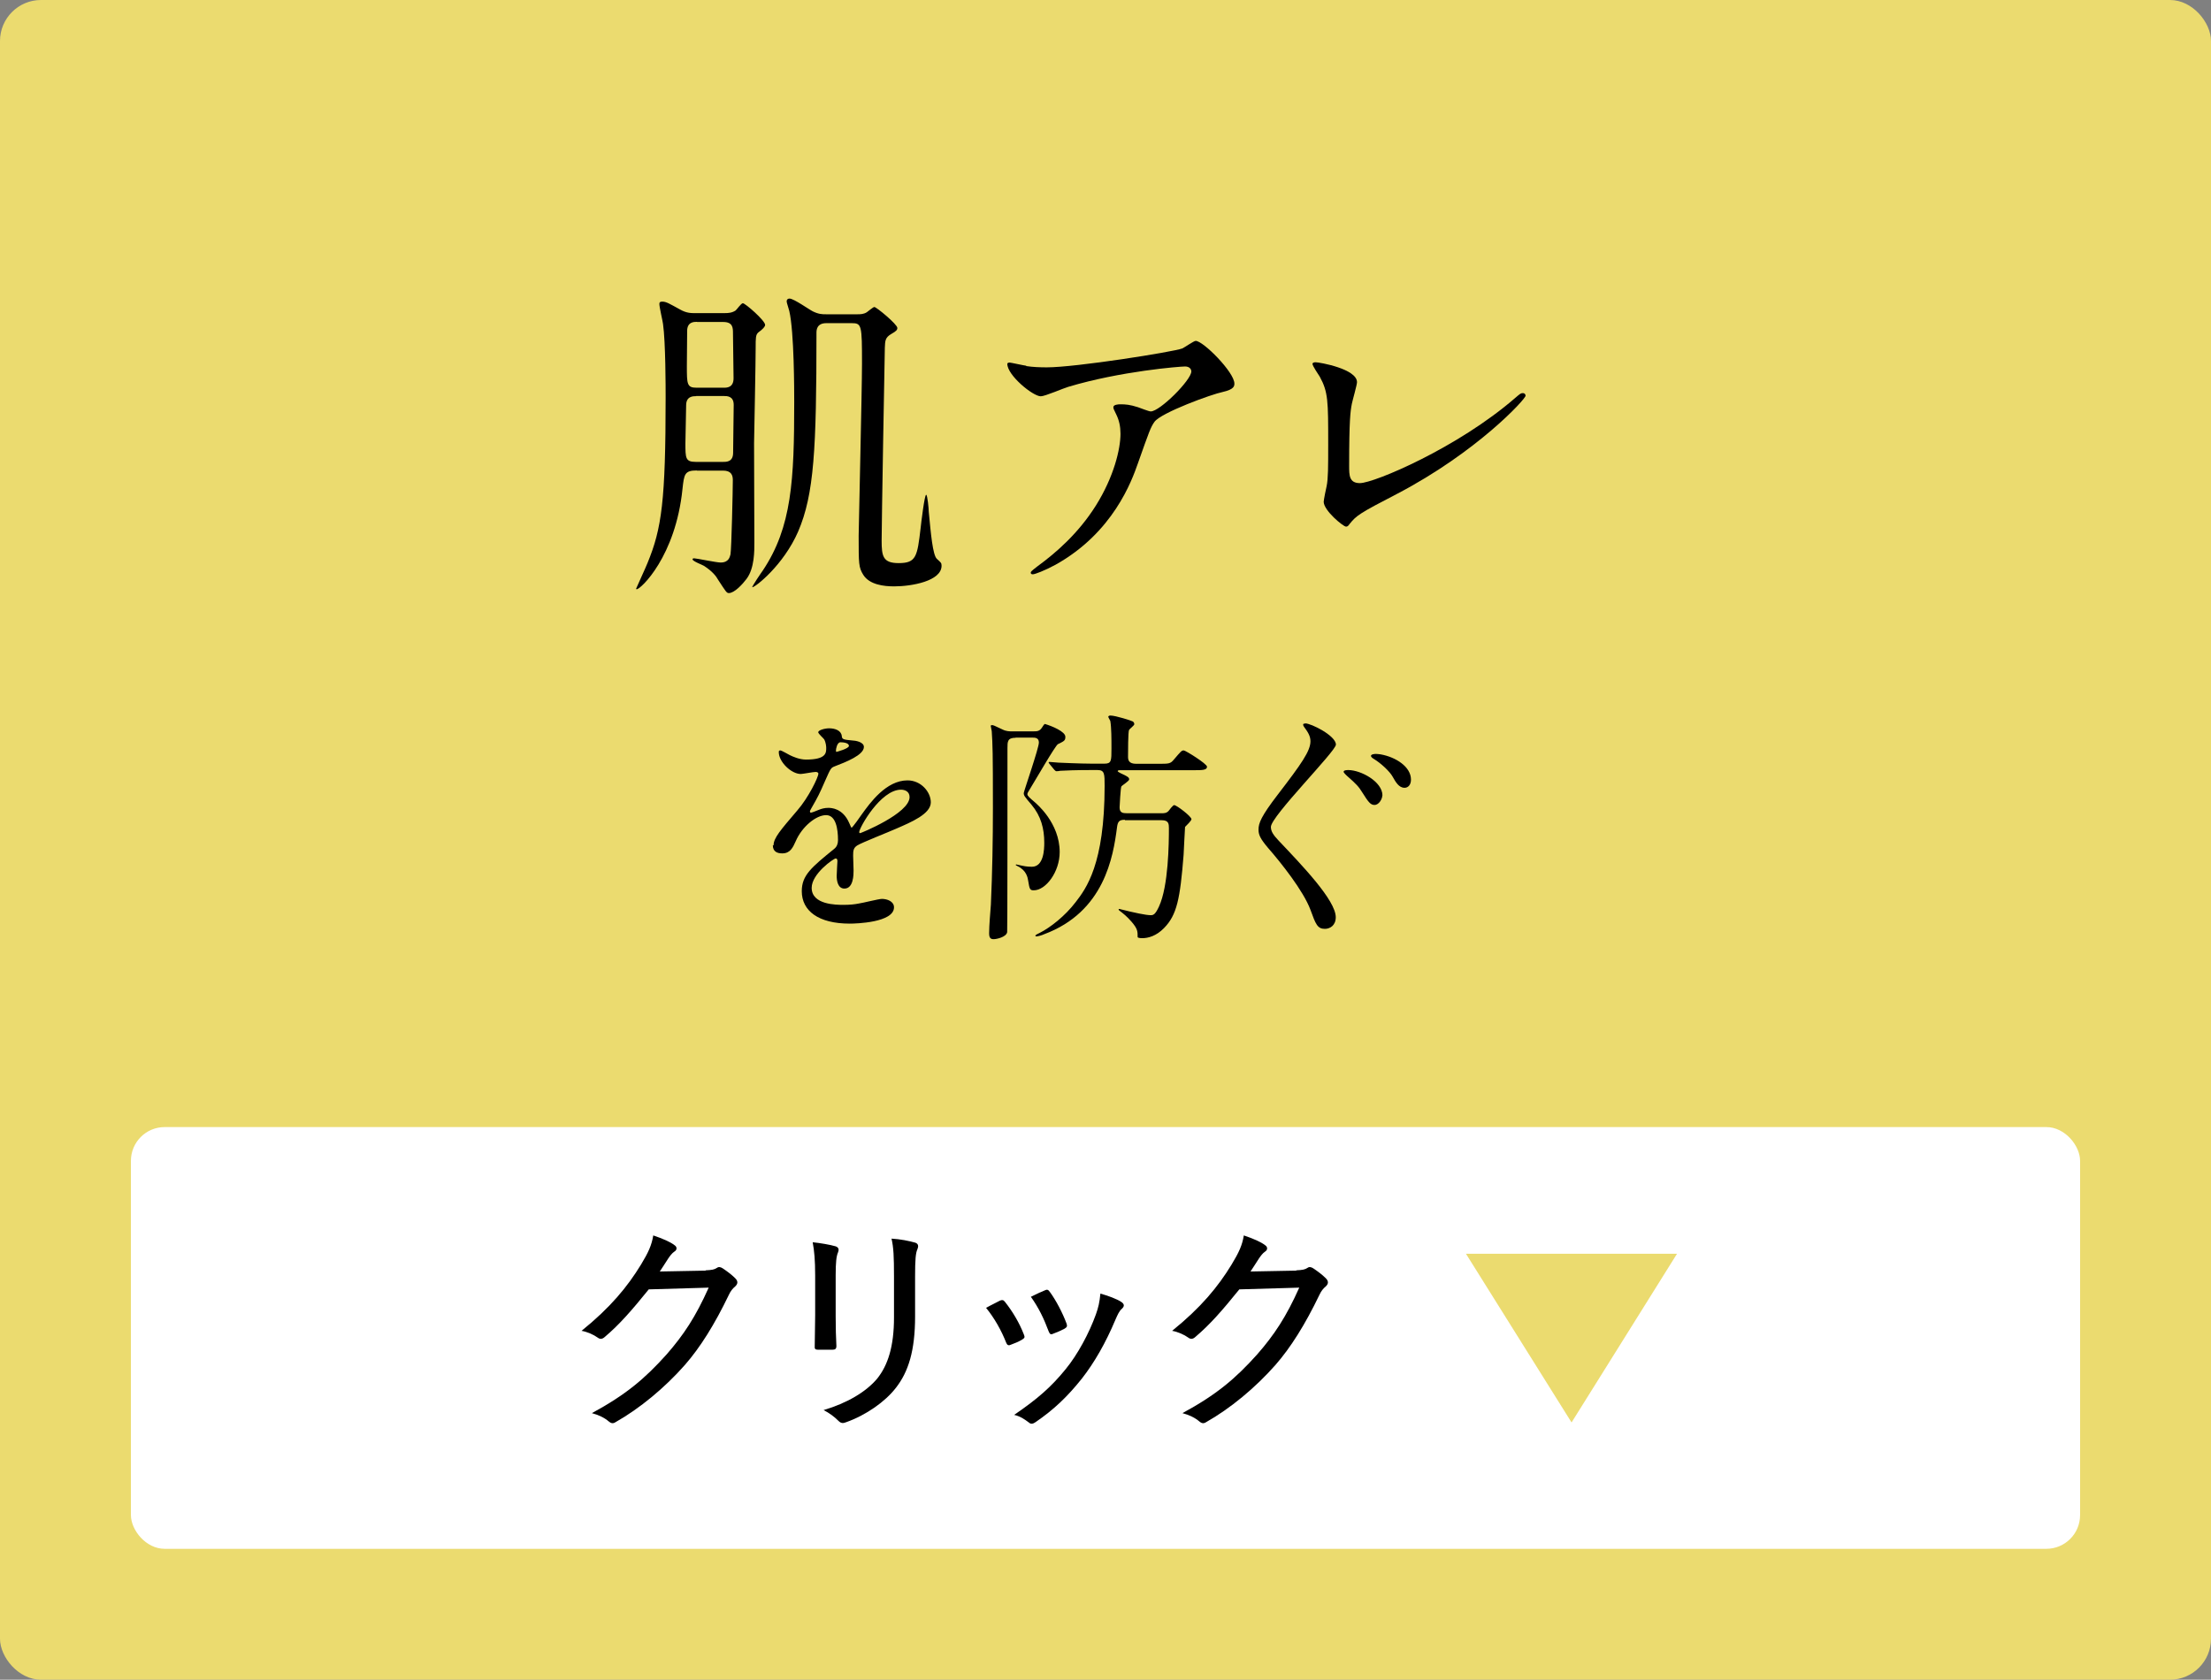 <?xml version="1.0" encoding="UTF-8"?>
<svg id="b" data-name="レイヤー 2" xmlns="http://www.w3.org/2000/svg" viewBox="0 0 152 115.5">
  <rect x="0" y="0" width="152" height="115.5" fill="#808080" stroke="none"/>
  <g id="c" data-name="2_botton3">
    <g>
      <rect width="152" height="115.5" rx="2.82" ry="2.82" style="fill: #ebdb6f;"/>
      <g>
        <path d="m53.18,58.13c0-.51.48-1.05,1.63-2.4.77-.88,1.45-2.29,1.45-2.53,0-.1-.12-.12-.19-.12-.17,0-.87.14-1.02.14-.65,0-1.51-.83-1.51-1.5,0-.05,0-.12.1-.12s.54.27.65.32c.2.1.66.31,1.12.31,1.39,0,1.39-.46,1.39-.8,0-.1-.02-.37-.14-.59-.05-.08-.41-.39-.41-.49,0-.14.44-.27.75-.27.41,0,.83.15.87.53.02.22.08.25.76.31.12,0,.76.08.76.44,0,.56-1.24,1.04-2.02,1.34-.25.1-.27.14-.65,1-.41.94-.48,1.07-.92,1.84-.08.15-.12.2-.12.27,0,.03.02.07.07.07s.37-.12.53-.19c.19-.08.41-.14.66-.14.22,0,1,.03,1.44,1.04.12.29.14.32.17.32.05,0,.61-.78.7-.92.56-.78,1.67-2.33,3.14-2.33.93,0,1.6.8,1.6,1.51,0,.8-1.34,1.36-2.4,1.82-.42.19-2.35.95-2.65,1.14-.27.17-.29.36-.29.71,0,.15.03.87.03,1.02,0,.27,0,1.24-.63,1.24-.46,0-.53-.56-.53-.87,0-.17.05-.99.05-1,0-.07,0-.2-.12-.2-.14,0-1.65,1.05-1.65,2.02,0,1.17,1.7,1.17,2.19,1.17.42,0,.75-.03,1.09-.1.24-.03,1.33-.31,1.55-.31.36,0,.83.17.83.58,0,1.05-2.63,1.12-3.04,1.12-2.16,0-3.3-.88-3.3-2.23,0-1.09.65-1.63,2.24-2.92.17-.14.25-.34.25-.59,0-.76-.14-1.72-.82-1.72s-1.65.78-2.09,1.8c-.19.42-.37.83-.92.83-.32,0-.65-.1-.65-.56Zm4.33-6.43s.85-.22.85-.41c0-.22-.42-.25-.58-.25-.24,0-.31.48-.31.54s0,.12.03.12Zm1.55,5.51s.02.08.07.08,3.4-1.36,3.4-2.48c0-.42-.37-.51-.59-.51-1.41,0-2.87,2.63-2.87,2.91Z"/>
        <path d="m69.82,50.73c-.56,0-.56.27-.56.71,0,3.23,0,12.6-.02,12.66-.07.34-.73.48-.93.48-.22,0-.31-.1-.31-.41,0-.54.08-1.41.12-1.96.1-2.23.14-4.45.14-6.68,0-3.86-.02-4.32-.08-5.25,0-.05-.07-.32-.07-.37,0-.03.05-.05.08-.05.1,0,.14.02.75.31.24.12.48.12.63.12h1.44c.29,0,.46,0,.63-.27.07-.1.12-.2.19-.24.51.15,1.41.53,1.41.88,0,.25-.05.29-.51.51-.17.08-1.55,2.48-1.85,2.96-.22.36-.25.41-.25.48,0,.12.12.22.54.58.08.08,1.68,1.39,1.68,3.4,0,1.36-.95,2.63-1.78,2.63-.27,0-.29-.07-.39-.68-.03-.2-.12-.68-.7-.97-.12-.05-.15-.08-.15-.1,0-.02.02-.03.03-.03.02,0,.31.07.37.08.36.08.59.08.71.08.82,0,.85-1.21.85-1.65,0-.97-.22-1.83-.88-2.62-.48-.56-.53-.63-.53-.8,0-.1,1.04-3.09,1.04-3.47,0-.34-.27-.34-.46-.34h-1.14Zm7.51,5.64c-.39,0-.49.12-.54.53-.26,2.01-.87,5.8-5.01,7.34-.14.07-.44.15-.53.15-.05,0-.07-.03-.07-.05,0-.05.14-.12.31-.2.71-.36,1.72-1.14,2.46-2.11.71-.92,1.99-2.6,1.99-7.99,0-.82,0-1.09-.48-1.09h-.51c-.99,0-1.73.03-2.06.05-.05.02-.22.03-.26.03-.05,0-.08-.03-.15-.1l-.32-.39q-.07-.08-.07-.12s.02-.03.05-.03c.1,0,.53.05.63.05.02,0,1.48.07,2.26.07h.9c.48,0,.48-.2.48-1.04,0-.63,0-1.45-.08-1.9-.02-.05-.14-.24-.14-.29,0-.02.05-.08.14-.08.36,0,1.48.36,1.55.41.08.05.1.14.1.19,0,.08-.32.32-.36.39-.07.12-.07,1.58-.07,1.85,0,.22.05.48.56.48h1.5c.76,0,.85,0,1.09-.29.48-.56.53-.63.68-.63.12,0,1.6.92,1.6,1.12,0,.24-.34.24-.92.24h-5.07c-.05,0-.15,0-.15.07,0,.05.36.22.48.27.12.07.31.14.31.29,0,.12-.49.41-.54.49-.05.08-.12,1.34-.12,1.43,0,.37.2.41.51.41h2.36c.19,0,.34,0,.49-.15.05-.07.31-.41.39-.41.17,0,1.19.78,1.19.97,0,.1-.32.41-.44.53-.02.19-.08,1.62-.1,1.92-.24,3.03-.46,4.13-1.34,5.03-.54.56-1.11.7-1.5.7-.2,0-.32-.03-.32-.08,0-.39,0-.56-.41-1.04-.34-.39-.56-.56-.85-.78-.02-.02-.05-.05-.05-.08l.03-.03q.05,0,.1.02c.95.24,1.75.41,2.09.41.19,0,.32-.08.56-.6.65-1.41.68-4.33.68-5.39,0-.29-.02-.54-.49-.54h-2.53Z"/>
        <path d="m89.73,49.74c.41,0,2.11.85,2.11,1.46,0,.46-4.47,4.93-4.47,5.66,0,.31.17.56.53.94,1.58,1.67,3.93,4.1,3.93,5.27,0,.56-.39.8-.75.8-.51,0-.63-.32-.99-1.31-.49-1.31-2.02-3.23-2.91-4.25-.56-.66-.66-.92-.66-1.27,0-.43.17-.9,1.33-2.41,1.62-2.11,2.24-2.99,2.24-3.66,0-.37-.19-.65-.44-.99-.05-.07-.08-.15-.05-.2.02-.02.1-.03.14-.03Zm5.3,4.96c0,.22-.22.65-.54.65-.27,0-.42-.2-.83-.85-.25-.41-.42-.59-1.07-1.16-.02-.02-.22-.2-.22-.27,0-.12.25-.12.32-.12.87,0,2.35.8,2.35,1.75Zm1.97-1.09c0,.36-.2.56-.44.56-.39,0-.61-.39-.83-.78-.19-.34-.78-.9-1.29-1.21-.15-.08-.19-.17-.19-.2,0-.12.25-.14.34-.14.1,0,.22.02.32.03,1.07.19,2.09.87,2.09,1.73Z"/>
      </g>
      <g>
        <path d="m47.89,32.35c-.83,0-.86.27-.97,1.26-.47,4.66-2.88,6.91-3.15,6.91-.02,0-.04-.02-.04-.04s.68-1.49.79-1.78c.97-2.36,1.24-4.25,1.24-11.37,0-.65,0-3.8-.18-5.06-.02-.18-.25-1.15-.25-1.37,0-.11.04-.16.2-.16.27,0,.47.13,1.22.54.47.27.81.25,1.08.25h2c.25,0,.5-.02.74-.18.09-.07.38-.5.5-.5.16,0,1.53,1.19,1.53,1.49q0,.18-.47.52c-.18.16-.18.38-.18,1.04,0,.92-.09,5.54-.11,6.57,0,.97.02,5.74.02,6.82,0,.56.02,1.78-.54,2.52-.27.36-.83.97-1.21.97-.16,0-.2-.09-.72-.88-.16-.29-.41-.61-.99-.99-.11-.07-.79-.32-.79-.45,0-.07.09-.07.11-.07.16,0,1.53.29,1.82.29.56,0,.63-.38.68-.56.07-.41.16-4.46.16-5.11,0-.34-.11-.65-.67-.65h-1.8Zm-.02-5.11c-.22,0-.7,0-.7.63,0,.41-.05,2.23-.05,2.61,0,1.01,0,1.28.7,1.28h1.91c.22,0,.67,0,.67-.63,0-.52.04-2.81.04-3.29,0-.61-.45-.61-.7-.61h-1.89Zm.04-5.11c-.2,0-.67,0-.67.63,0,.38-.02,2.05-.02,2.39,0,1.26,0,1.51.67,1.51h1.87c.2,0,.67,0,.67-.65,0-.5-.04-2.66-.04-3.08,0-.38,0-.79-.67-.79h-1.8Zm11.05-.52c.18,0,.41,0,.63-.14.07-.04.43-.36.52-.36.14,0,1.58,1.19,1.58,1.44,0,.13-.07.22-.41.41-.43.25-.43.47-.45.95-.02.76-.22,12.18-.22,13.26s.09,1.55,1.17,1.55c1.21,0,1.28-.45,1.51-2.41.04-.38.27-2.29.38-2.29.09,0,.18.97.18,1.17.14,1.46.27,2.99.56,3.24.27.25.32.27.32.47,0,1.06-2.07,1.42-3.26,1.42-.7,0-1.69-.11-2.12-.79-.32-.52-.32-.74-.32-2.7,0-.52.23-9.99.23-11.82,0-2.68-.02-2.79-.72-2.79h-1.73c-.68,0-.68.5-.68.67,0,7.99-.16,11.1-1.26,13.66-1.01,2.32-2.95,3.83-3.15,3.83-.07,0,.65-1.06.72-1.15,2-2.99,2.16-6.23,2.16-11.59,0-.72,0-4.82-.34-6.26-.02-.11-.18-.56-.18-.65,0-.13.07-.2.2-.2.29,0,1.37.77,1.6.88.41.2.65.2.9.2h2.18Z"/>
        <path d="m70.54,25.17c.45.07.95.09,1.42.09,2,0,8.69-1.06,9.32-1.3.16-.07.79-.52.92-.52.52,0,2.66,2.16,2.66,2.93,0,.16,0,.4-.79.58-.79.16-4.23,1.42-4.7,2.05-.27.38-.36.65-1.15,2.88-.41,1.17-1.69,4.75-5.67,6.96-.74.4-1.4.65-1.55.65-.09,0-.14-.04-.14-.11s.04-.11.45-.43c1.26-.92,2.81-2.25,4.03-4.19,1.24-1.98,1.69-3.89,1.69-4.93,0-.5-.09-.92-.29-1.33-.18-.36-.2-.41-.2-.5,0-.18.34-.2.47-.2.38,0,.65.02,1.22.2.13.04.74.29.88.29.63,0,2.79-2.16,2.79-2.75,0-.16-.13-.34-.43-.34-.36,0-4.43.32-8.03,1.4-.32.09-1.6.65-1.89.65-.54,0-2.3-1.44-2.3-2.23,0-.04.04-.09.16-.09.07,0,.97.2,1.15.22Z"/>
        <path d="m92.93,27.8c-.09.47-.18,1.06-.18,4.23,0,.65,0,1.19.74,1.19.97,0,6.73-2.43,10.69-5.87.32-.27.36-.32.52-.32.11,0,.18.09.18.18,0,.23-3.33,3.87-8.84,6.75-2.61,1.35-2.79,1.49-3.26,2.07-.11.16-.16.18-.25.18-.18,0-1.53-1.1-1.53-1.71,0-.11.18-1.01.2-1.06.11-.52.11-1.35.11-2.9,0-2.97,0-3.58-.58-4.64-.09-.14-.5-.74-.5-.88,0-.09.13-.11.22-.11.25,0,2.84.45,2.84,1.37,0,.18-.31,1.26-.36,1.51Z"/>
      </g>
      <g>
        <rect x="9" y="77.5" width="134" height="29" rx="2.32" ry="2.32" style="fill: #fff;"/>
        <g>
          <g>
            <path d="m48.51,87.35c.43-.02.6-.05.78-.17.12-.09.26-.06.42.05.28.19.59.42.82.65.23.22.19.4.03.56-.19.16-.33.33-.45.59-.99,2.06-1.98,3.63-3.02,4.82-1.38,1.57-3.12,3.01-4.79,3.95-.17.11-.31.06-.45-.06-.29-.25-.7-.45-1.16-.57,2.34-1.27,3.64-2.37,5.13-4.03,1.19-1.36,2-2.59,2.9-4.6l-4.12.12c-1.19,1.47-2,2.4-3.01,3.26-.17.16-.33.19-.51.05-.26-.19-.7-.39-1.1-.46,1.98-1.6,3.15-3.02,4.09-4.56.51-.84.73-1.33.84-2,.65.22,1.18.45,1.46.67.19.12.19.33-.02.45-.16.11-.29.29-.42.48-.22.33-.37.59-.57.88l3.16-.06Z"/>
            <path d="m56.04,87.68c0-1.02-.06-1.67-.17-2.26.51.05,1.21.17,1.58.28.23.08.23.25.16.42-.11.25-.16.67-.16,1.57v2.84c0,.81.02,1.4.05,2.02,0,.2-.08.26-.28.26h-.98c-.19,0-.25-.06-.23-.25,0-.61.03-1.4.03-2.11v-2.76Zm6.87,2.84c0,2.36-.46,3.81-1.32,4.91-.74.96-2.06,1.88-3.41,2.36-.22.09-.36.09-.54-.09-.28-.28-.61-.53-1.02-.74,1.61-.48,2.91-1.24,3.69-2.17.73-.92,1.15-2.2,1.15-4.2v-2.78c0-1.44-.03-2.02-.17-2.64.59.03,1.22.16,1.64.28.22.08.22.26.14.45-.12.26-.16.7-.16,1.89v2.73Z"/>
            <path d="m68.75,89.43c.15-.06.23-.05.34.09.53.67.98,1.43,1.29,2.22.08.2.08.25-.09.36-.26.16-.51.26-.81.37-.17.08-.25,0-.31-.15-.33-.84-.81-1.69-1.38-2.39.39-.22.73-.37.96-.5Zm8.36.11c.19.14.2.28.02.45-.19.16-.29.4-.45.76-.65,1.55-1.43,2.93-2.31,4.05-.99,1.24-1.91,2.12-3.18,2.99-.16.11-.31.16-.45.03-.31-.23-.59-.43-1.02-.53,1.64-1.12,2.56-1.94,3.53-3.13.84-1.02,1.63-2.5,2.09-3.78.17-.48.25-.82.31-1.43.5.14,1.15.37,1.46.59Zm-5.27-.82c.14-.06.22-.05.33.11.42.57.88,1.44,1.16,2.2.05.17.02.23-.14.33-.22.12-.51.25-.84.37-.14.05-.19-.02-.26-.19-.33-.88-.68-1.61-1.22-2.37.45-.23.76-.36.98-.45Z"/>
            <path d="m89.11,87.35c.43-.02.6-.05.78-.17.12-.09.26-.06.42.05.28.19.59.42.82.65.23.22.19.4.03.56-.19.16-.33.33-.45.59-.99,2.06-1.98,3.63-3.02,4.82-1.38,1.57-3.12,3.01-4.79,3.95-.17.11-.31.06-.45-.06-.29-.25-.7-.45-1.16-.57,2.34-1.27,3.64-2.37,5.13-4.03,1.19-1.36,2-2.59,2.9-4.6l-4.12.12c-1.19,1.47-2,2.4-3.01,3.26-.17.16-.33.19-.51.05-.26-.19-.7-.39-1.1-.46,1.98-1.6,3.15-3.02,4.09-4.56.51-.84.73-1.33.84-2,.65.22,1.18.45,1.46.67.19.12.19.33-.01.45-.16.11-.29.29-.42.48-.22.33-.37.59-.57.88l3.16-.06Z"/>
          </g>
          <polygon points="115.29 86.21 108.04 97.81 100.78 86.21 115.29 86.21" style="fill: #ebdb6f;"/>
        </g>
      </g>
    </g>
  </g>
</svg>
